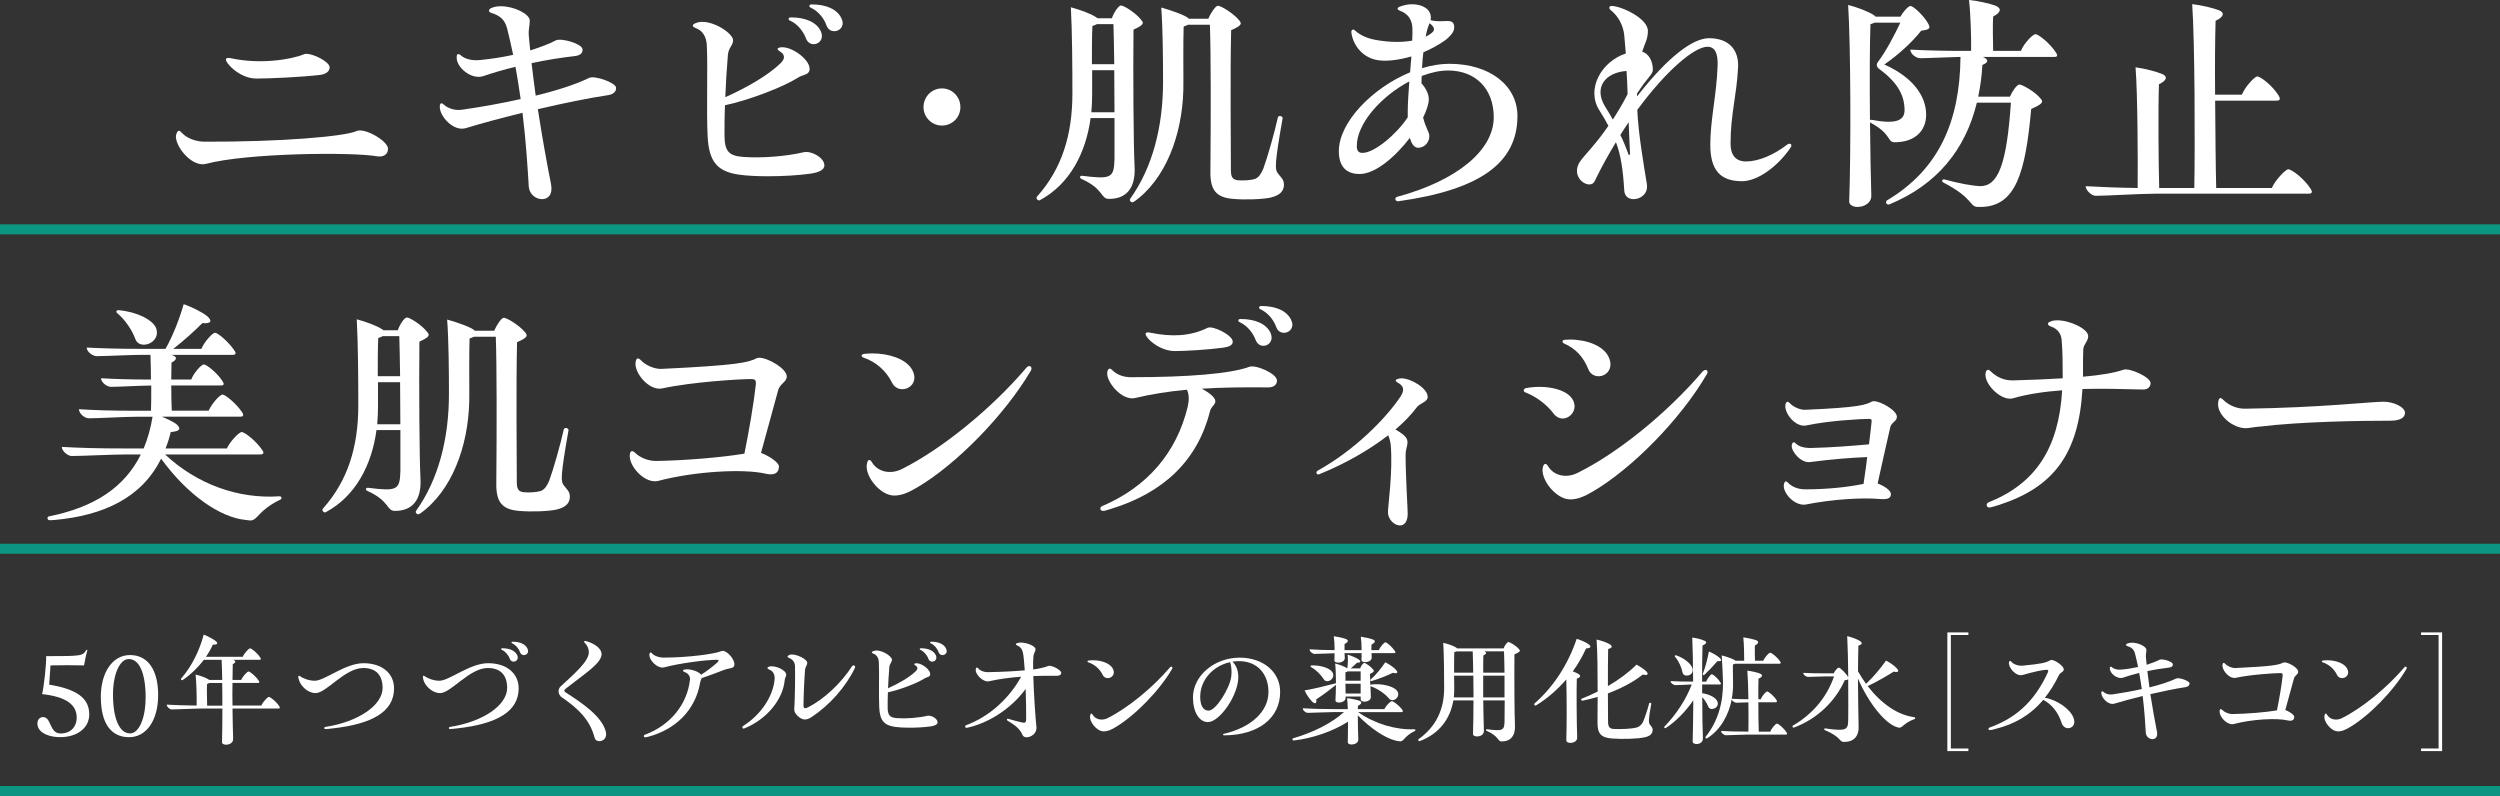 <?xml version="1.0" encoding="UTF-8"?>
<svg id="_レイヤー_2" data-name="レイヤー 2" xmlns="http://www.w3.org/2000/svg" viewBox="0 0 500 159.2">
  <rect x="0" y="0" width="500" height="159.2" fill="#333333" stroke="none"/>
  <defs>
    <style>
      .cls-1 {
        fill: none;
        stroke: #0a9680;
        stroke-miterlimit: 10;
        stroke-width: 2px;
      }

      .cls-2 {
        fill: #fff;
        stroke-width: 0px;
      }
    </style>
  </defs>
  <g id="_デザイン" data-name="デザイン">
    <g>
      <g>
        <path class="cls-2" d="M41.22,32.76c-.21.05-.47.1-.68.1-2.6,0-5.36-3.54-5.36-5.56,0-.21.05-.36.1-.52.31-.83.62-.78,1.14-.16.88.94,2.6,1.72,4.52,1.72,15.24.05,28.03-1.04,30.37-2.13,1.61-.73,6.29,1.98,6.29,3.54,0,1.14-.94,1.72-2.18,1.51-4.94-.88-26-.68-34.22,1.51ZM51.1,15.7c-1.87,0-4.16-1.25-5.51-2.96-.73-.99-.47-1.3.62-1.09,5.72,1.25,11.96.31,14.67-.83.1-.05.26-.05.42-.05,1.46,0,4.63,1.61,4.63,2.7,0,.83-.78,1.35-1.87,1.51-4.21.47-10.14.73-12.95.73Z"/>
        <path class="cls-2" d="M123.22,17.68c0,.68-.62,1.2-1.61,1.35-3.85.57-8.94,1.61-14.04,2.81.88,5.72,1.87,11.13,2.65,15.08.36,2.03-.62,2.91-1.82,2.91s-2.55-.94-2.65-2.55c-.21-3.48-.52-8.79-1.25-14.72-4.16,1.04-8.16,2.08-11.34,3.07-2.5.73-5.2-2.39-5.2-4.21v-.21c.05-.62.36-.73.83-.26.88.78,2.29,1.2,3.64.99,4-.57,8.01-1.3,11.7-2.13-.31-2.08-.62-4.26-1.04-6.45-2.39.57-4.63,1.25-6.45,1.87-2.34.78-5.46-1.77-5.3-3.85,0-.62.31-.73.83-.31.83.78,2.34,1.09,3.8.94,2.24-.21,4.52-.57,6.66-1.04-.36-1.77-.78-3.54-1.2-5.25-.47-1.82-1.46-2.6-3.12-3.12-.68-.21-.68-.68-.05-.99.57-.26,1.2-.36,1.92-.36,2.65,0,5.77,1.56,5.77,2.86,0,.99-.26,1.77-.21,2.76.1,1.04.16,2.13.31,3.22,2.08-.68,3.9-1.35,5.04-1.98,1.04-.62,5.3.62,5.41,1.72.1.83-.52,1.3-1.66,1.4-2.7.31-5.67.78-8.53,1.4.26,2.13.52,4.32.83,6.5,4.47-1.09,8.22-2.34,10.66-3.54,1.14-.57,5.3.94,5.41,1.92v.16Z"/>
        <path class="cls-2" d="M164.88,33.07c0,.88-1.04,1.4-2.76,1.66-2.6.36-5.72.52-8.53.52-2.18,0-4.21-.1-5.72-.31-4.42-.62-6.08-2.6-6.34-7.64-.26-4.89.05-13.94-.16-18.1-.05-1.87-.88-3.12-2.24-3.59-.36-.16-.57-.31-.57-.47,0-.21.21-.36.57-.52,2.65-1.14,7.49,1.92,7.49,3.43,0,1.04-.88,1.4-1.04,2.91-.26,3.07-.42,5.88-.52,8.48,4.42-1.98,8.53-4.37,11.02-6.76,1.04-.99.94-1.82-.26-2.5-.42-.31-.42-.52.1-.68,2.34-.52,6.66,2.81,5.93,4.73-.31.78-1.3.68-2.34,1.35-2.86,1.82-9.72,4.47-14.51,5.46-.1,2.08-.1,4.06-.1,5.93,0,3.28.83,4.21,3.8,4.42,3.48.26,8.53-.1,12.01-.94,1.56-.36,4.16,1.09,4.16,2.6ZM158.18,3.48c2.96,0,5.15.99,5.98,2.76,1.09,2.44-2.13,3.64-2.96,1.46-.57-1.56-1.82-2.96-3.12-3.54-.52-.21-.47-.68.1-.68ZM168.53,4.63c0,1.72-2.55,2.34-3.22.47-.57-1.61-1.82-2.96-3.12-3.54-.47-.21-.42-.68.16-.68,2.91,0,5.1.99,5.93,2.76.16.36.26.68.26.99Z"/>
        <path class="cls-2" d="M184.7,21.42c0-2.08,1.66-3.74,3.69-3.74s3.69,1.66,3.69,3.74-1.66,3.69-3.69,3.69-3.69-1.66-3.69-3.69Z"/>
        <path class="cls-2" d="M221.8,39.78c-1.72,0-.99-1.98-5.51-4-.47-.21-.31-.68.16-.62,5.82.73,6.34.42,6.45-3.33v-8.22h-4.78c-.94,6.97-4.16,13.21-10.14,16.43-.31.16-.68-.16-.68-.47,0-.1.05-.21.16-.31,4.94-5.56,7.02-12.32,7.02-20.59,0-5.25-.05-12.58-.31-17.21,1.77.47,3.95,1.25,5.04,1.98l.31.21h2.86c.36-1.09,1.3-2.55,1.82-2.55.57,0,3.02,1.51,4.06,2.91.52.62.57.94-1.56,1.92-.1,8.48,0,23.4.21,27.3.26,4.37-1.61,6.55-5.1,6.55ZM222.9,22.46c0-2.7-.05-5.67-.05-8.42h-4.42v4.73c0,1.25-.05,2.5-.16,3.69h4.63ZM219.36,4.84c-.21.1-.52.26-.88.36-.1,1.98-.1,4.89-.1,7.64h4.47c-.05-3.28-.1-6.19-.16-8.01h-3.33ZM256.8,36.82c0,1.46-.83,2.24-2.7,2.7-1.66.36-5.2.47-7.44.26-3.43-.26-4.63-1.77-4.58-5.46.1-11.13.1-23.87-.1-29.38h-4.37c-.21.1-.52.26-.88.36-.1,2.91-.05,8.58-.05,11.13.1,8.84-2.7,17.94-8.74,23.04-.83.68-1.25.99-1.46.99-.31,0-.68-.36-.42-.73,4.42-6.19,6.55-14.35,6.55-23.35,0-4.47-.05-10.82-.36-14.87,1.77.47,5.2,1.66,5.51,2.24h3.9c.47-1.14,1.46-2.6,1.92-2.6.62,0,3.17,1.56,4.26,2.91.52.68.62.99-1.61,1.98-.21,8.53-.05,23.61-.05,28.03,0,1.35.36,1.87,1.4,1.98,1.2.1,2.55,0,3.43-.26.73-.31,1.25-1.04,1.66-2.08.88-2.39,2.24-7.23,2.91-10.24.1-.47,1.04-.26.94.21-1.66,9.36-1.51,10.19-.99,10.92.52.78,1.25,1.2,1.25,2.24Z"/>
        <path class="cls-2" d="M303.49,23.19c0,9.41-7.49,14.77-23.82,17.06h-.1c-.57,0-.68-.73-.16-.88,11.96-3.22,19.34-9.31,19.34-15.91,0-5.67-3.59-9.36-9.15-9.36-1.66,0-3.48.42-5.25,1.09-.05.47-.05.94-.05,1.46.78.88,1.46,2.08,1.46,3.17,0,.94-.42,2.24-1.14,3.69.26,1.04.62,1.92.99,2.76.78,1.46-.36,3.28-1.98,3.28-.78,0-1.3-.73-1.66-1.98-2.86,3.74-6.86,7.23-10.04,7.23-2.7,0-4.16-1.51-4.16-4.58,0-5.77,6.71-12.64,14.25-15.76.1-1.04.16-2.13.26-3.17-2.55.73-5.04,1.04-6.81.73-3.02-.52-4.89-3.02-5.2-5.56-.05-.52.42-.73.73-.36,1.2,1.09,2.81,1.72,4.73,1.98,2.24.36,4.63.42,6.71.05.05-.83.05-1.61.05-2.39-.05-1.87-.94-3.02-2.5-3.59-.62-.21-.62-.62,0-.83.83-.31,1.66-.47,2.44-.47,2.08,0,3.74.99,3.74,2.65,0,.16,0,.36-.05.52,2.44.73,4.73-.73,4.73,1.46,0,.83-.68,1.72-1.92,2.65-1.25.88-2.7,1.66-4.26,2.34-.1.88-.21,1.92-.26,3.17,1.82-.57,3.69-.88,5.46-.88,8.06,0,13.62,4.32,13.62,10.45ZM281.55,23.45v-1.14c0-1.77.16-3.85.31-6.03-5.62,2.96-10.5,8.42-10.5,12.9,0,.94.31,1.4,1.14,1.4,2.39,0,6.81-3.74,9.05-7.12ZM285.13,7.33c.36-.16.73-.36,1.04-.62.83-.57.94-1.14-.26-2.08-.21.52-.52,1.25-.78,2.7Z"/>
        <path class="cls-2" d="M358.28,29.12c0,.1-.05.21-.1.31-2.65,3.95-6.71,6.81-9.78,6.81-4.37,0-6.34-2.24-6.34-7.28s1.25-9.88,1.46-15.76c.1-2.44-.47-3.85-2.03-3.85-2.55,0-8.16,4.63-14.04,12.64.26,5.1,1.3,10.97,1.92,14.82.31,1.92-1.25,3.02-2.65,3.02-.94,0-1.82-.52-1.87-1.77-.26-4.21-.68-7.02-1.66-9.62-1.46,2.39-2.91,4.99-4.26,7.8-.73,1.51-3.54.21-3.54-2.08,0-.62.21-1.35.78-2.08.88-1.2,3.02-3.28,5.51-6.92-.52-.99-1.09-1.98-1.82-3.12-2.7-4.26.47-9.78,5.3-11.34l-.31-3.69c-.21-1.87-1.09-3.69-2.76-5.04-.42-.36-.21-.78.21-.78,1.87,0,7.28,2.44,7.28,4.99,0,1.66-.57,2.34-1.14,4.16,1.2.31,2.13,1.77,2.13,3.59,0,.73-.68,1.35-1.77,2.76-.42.57-.88,1.25-1.4,2.03v.57c6.29-8.06,11.23-11.65,14.4-11.65,3.85,0,5.98,2.18,5.82,5.82-.31,5.88-1.51,9.36-1.51,15.29,0,2.24,1.04,3.54,3.07,3.54,2.55,0,5.56-1.3,8.27-3.38.42-.31.83-.16.83.21ZM322.56,23.92c.94-1.46,1.98-3.17,2.96-5.1-.05-1.56-.1-3.12-.21-4.63-4.26.31-6.6,3.28-4.32,7.07.42.68.99,1.56,1.56,2.65ZM325.73,24.44c-.57.83-1.09,1.66-1.66,2.55.57,1.14,1.09,2.39,1.56,3.69.1.52.42.42.36-.16-.1-1.82-.16-3.9-.26-6.08Z"/>
        <path class="cls-2" d="M374,24.44c.05,5.77.16,11.28.26,14.56.1,1.61-1.46,2.39-2.76,2.39-.88,0-1.72-.42-1.66-1.14.36-9.62.31-31.05-.21-39.26,1.82.47,4.06,1.3,5.2,2.08l.31.26h4.94c.57-.99,1.56-2.13,2.03-2.13.62,0,2.86,2.18,3.59,3.64.36.73.36,1.09-1.46,1.3-1.72,2.18-4.42,4.73-7.38,6.76,5.41,2.39,8.37,6.08,8.37,10.04,0,3.22-2.24,5.51-6.29,5.51-1.56,0-.52-1.56-4.73-3.85-.1-.05-.16-.1-.21-.16ZM374,24.02c.05-.05.21-.1.36-.05,4.89.94,6.55.1,6.55-1.92,0-2.91-1.3-5.51-5.15-8.32-.47-.42-.52-.88-.16-1.35,1.72-2.29,3.33-5.46,4.47-7.85h-5.15c-.21.1-.47.21-.83.31-.16,4.16-.16,11.86-.1,19.19ZM411.44,11.08c0,.21-.21.31-.62.31h-14.25c1.14.47,1.25,1.04-.1,1.61-.1,2.24-.42,4.32-.83,6.34h6.34c.47-1.09,1.4-2.44,1.92-2.44s3.17,1.46,4.21,2.81c.57.62.62.99-1.87,2.08-1.14,12.64-3.02,19.6-10.19,19.6h-.47c-1.77-.05-.78-1.72-6.92-4.89-.42-.26-.21-.68.21-.62,2.96.83,5.82,1.3,7.07,1.35,3.69.1,5.41-4.37,6.24-16.69h-6.81c-2.29,9.41-7.96,16.38-17.47,20.33-.52.21-.94-.42-.52-.78,10.35-6.14,14.61-15.76,14.72-28.71-2.44.05-6.5.26-8.06.26-.83,0-1.98-.88-1.98-1.72,2.86.16,6.55.26,10.5.26h1.66c.05-2.5-.1-7.54-.42-10.19,1.66.16,4.21.73,5.3,1.14,1.3.57,1.09,1.35-.47,2.18-.1,1.4-.05,4.73,0,6.86h5.56c.57-1.46,2.34-3.33,2.91-3.33.62,0,2.91,1.87,4,3.54.21.26.31.47.31.68Z"/>
        <path class="cls-2" d="M462.37,38.38c0,.21-.21.36-.62.36h-30.73c-3.07,0-9.57.42-11.91.42-.78,0-1.98-1.09-1.98-1.92,3.02.16,6.5.31,10.4.36.05-5.72,0-18.82-.42-24.13,1.72.21,4.11.83,5.25,1.3,1.2.47,1.09,1.3-.57,2.08-.16,4.32-.1,15.44.05,20.75h7.02c.16-9.05.1-29.28-.42-36.77,1.82.21,4.11.73,5.41,1.25,1.04.42,1.04,1.25-.73,2.08-.1,3.28-.16,8.84-.1,14.77h5.36c.62-1.56,2.55-3.64,3.07-3.64.68,0,3.07,1.87,4.26,3.8.42.68.31,1.04-.36,1.04h-12.32c.05,6.5.1,13.26.21,17.47h11.13c.68-1.61,2.76-3.74,3.28-3.74.73,0,3.22,1.92,4.47,3.9.16.26.26.47.26.62Z"/>
        <path class="cls-2" d="M56.29,99.63c0,.1-.1.26-.26.31-4.42,2.13-4.47,4.16-5.98,4.16l-.83-.1c-5.2-.47-11.75-5.04-17-12.27-3.85,7.8-11.49,11.39-21.37,12.27-.57.05-.68.05-.88.05-.31,0-.47-.21-.47-.42,0-.16.1-.31.31-.36,9.05-1.82,15.08-5.77,18.36-12.38h-2.86c-2.76,0-8.84.31-10.97.31-.78,0-1.98-.99-1.98-1.82,3.48.21,7.7.31,12.43.31h3.95c.78-1.92,1.4-4,1.77-6.34h-3.17c-2.39,0-7.7.31-9.57.31-.83,0-1.98-.94-1.98-1.82,3.07.21,6.92.31,11.13.31h3.28c.05-1.25.05-3.12.05-5.04-2.08,0-6.45.26-8.06.26-.78,0-1.98-.88-1.98-1.72,2.6.16,6.08.26,9.72.26h.26c0-1.82-.05-3.59-.1-4.94h-1.72c-2.29,0-7.23.26-9.05.26-.78,0-1.98-.88-1.98-1.72,2.96.16,6.66.26,10.61.26h5.15c1.46-2.55,2.81-6.03,3.64-8.94,1.61.57,3.64,1.56,4.68,2.39,1.14.99.78,1.56-.94,1.4-1.46,1.46-3.74,3.54-5.82,5.15h5.62c.57-1.4,2.24-3.22,2.7-3.22.62,0,2.81,1.92,3.85,3.48.47.62.36.94-.31.94h-12.27c1.3.36,1.2.94.05,1.56,0,.83-.05,2.08-.05,3.38h4c.47-1.3,2.03-3.02,2.5-3.02.62,0,2.81,1.82,3.74,3.33.42.62.31.88-.36.88h-9.88c0,1.82.05,3.69.1,5.04h7.38c.62-1.4,2.24-3.22,2.76-3.22.62,0,2.81,1.87,3.9,3.48.42.62.31.94-.36.94h-15.65c1.14.47,2.29,1.04,2.86,1.46,1.09.94.78,1.46-1.09,1.61-.26,1.14-.62,2.24-1.04,3.28h12.27c.62-1.4,2.44-3.28,2.96-3.28.62,0,2.96,1.87,4.06,3.54.47.62.36.94-.36.94h-19.03c6.4,5.98,14.66,8.94,22.88,8.37.26,0,.42.16.42.36ZM23.74,62.04c3.64.31,6.81,1.92,7.49,3.59,1.04,2.96-3.33,4.52-4.16,2.18-.62-1.72-1.98-3.8-3.59-5.15-.36-.26-.21-.68.26-.62Z"/>
        <path class="cls-2" d="M78.98,102.18c-1.72,0-.99-1.98-5.51-4-.47-.21-.31-.68.16-.62,5.82.73,6.34.42,6.45-3.33v-8.22h-4.78c-.94,6.97-4.16,13.21-10.14,16.43-.31.16-.68-.16-.68-.47,0-.1.05-.21.16-.31,4.94-5.56,7.02-12.32,7.02-20.59,0-5.25-.05-12.58-.31-17.21,1.77.47,3.95,1.25,5.04,1.98l.31.21h2.86c.36-1.09,1.3-2.55,1.82-2.55.57,0,3.02,1.51,4.06,2.91.52.62.57.94-1.56,1.92-.1,8.48,0,23.4.21,27.3.26,4.37-1.61,6.55-5.1,6.55ZM80.07,84.86c0-2.7-.05-5.67-.05-8.42h-4.42v4.73c0,1.25-.05,2.5-.16,3.69h4.63ZM76.53,67.24c-.21.1-.52.26-.88.36-.1,1.98-.1,4.89-.1,7.64h4.47c-.05-3.28-.1-6.19-.16-8.01h-3.33ZM113.98,99.22c0,1.46-.83,2.24-2.7,2.7-1.66.36-5.2.47-7.44.26-3.43-.26-4.63-1.77-4.58-5.46.1-11.13.1-23.87-.1-29.38h-4.37c-.21.1-.52.26-.88.36-.1,2.91-.05,8.58-.05,11.13.1,8.84-2.7,17.94-8.74,23.04-.83.68-1.25.99-1.46.99-.31,0-.68-.36-.42-.73,4.42-6.19,6.55-14.35,6.55-23.35,0-4.47-.05-10.82-.36-14.87,1.77.47,5.2,1.66,5.51,2.24h3.9c.47-1.14,1.46-2.6,1.92-2.6.62,0,3.17,1.56,4.26,2.91.52.68.62.99-1.61,1.98-.21,8.53-.05,23.61-.05,28.03,0,1.35.36,1.87,1.4,1.98,1.2.1,2.55,0,3.43-.26.73-.31,1.25-1.04,1.66-2.08.88-2.39,2.24-7.23,2.91-10.24.1-.47,1.04-.26.94.21-1.66,9.36-1.51,10.19-.99,10.92.52.78,1.25,1.2,1.25,2.24Z"/>
        <path class="cls-2" d="M151.84,71.55c1.77,0,5.51,2.18,5.51,3.74,0,1.14-1.35,1.4-1.72,2.76l-3.43,12.53c1.56.57,3.59,1.92,3.59,2.7,0,1.3-.88,1.87-2.65,1.46-4.47-1.04-14.35-.47-21.58,1.46-.21.05-.42.05-.62.05-2.34,0-4.99-2.96-4.99-5.04,0-.83.31-1.35,1.04-.68.94.94,2.6,1.72,4.42,1.66,5.62-.1,12.74-.68,17.47-1.46.88-4.26,1.92-10.35,2.29-13.88.05-.88-.16-1.04-1.04-1.04-2.08,0-11.75.57-17.68,1.87-2.7.57-5.82-3.33-5.3-5.41.16-.73.52-.73.99-.26.94,1.04,2.76,1.82,4.11,1.77,15.44-.73,17.42-1.3,19.08-2.13.16-.05.31-.1.52-.1Z"/>
        <path class="cls-2" d="M178.41,76.54c-1.2-2.44-3.28-4.21-5.77-5.04-.21-.1-.31-.21-.31-.36s.16-.31.47-.36c.52-.05,1.09-.1,1.66-.1,3.33,0,6.6,1.09,7.85,3.07,2.18,3.54-2.5,5.56-3.9,2.81ZM173.42,92.61c.16-.78.57-.78.94-.21,1.09,1.92,3.64,2.6,6.03,1.4,7.9-3.95,17.89-12.01,24.91-20.28.47-.52.99-.31.99.16,0,.1,0,.26-.1.42-5.36,9.1-15.13,18.93-22.78,23.4-1.82,1.09-3.17,1.61-4.58,1.61-2.86,0-6.08-4.11-5.41-6.5Z"/>
        <path class="cls-2" d="M255.4,76.08c0,.94-.73,1.4-1.77,1.4-4.89-.05-9.26,0-13.26.26,1.46.78,2.7,1.77,2.7,2.5,0,.78-.88,1.04-1.09,2.08-2.5,9.83-9.31,16.28-19.92,19.5-.94.31-1.2.36-1.46.36-.31,0-.52-.21-.52-.42v-.1c0-.16.1-.31.31-.42,9.05-3.85,14.92-10.66,17.16-19.92.31-1.4.26-2.44-.16-3.38-3.74.36-7.12.88-10.35,1.66-2.65.68-6.03-3.43-5.56-5.3.21-.68.52-.73.99-.26.94.94,2.34,1.46,4,1.4,11.02,0,19.66-.68,23.4-2.08,1.35-.47,5.51,1.4,5.51,2.7ZM229.55,67.6c-.78-.94-.47-1.3.62-1.04,4.06.83,7.85.73,11.34-.99,1.04-.52,5.04,1.46,5.04,2.76,0,.73-.78,1.04-1.87,1.2-3.17.42-7.49.68-9.78.68-1.87,0-4.06-1.09-5.36-2.6ZM248.12,63.8c2.96,0,5.15.99,5.98,2.76,1.09,2.44-2.13,3.64-2.96,1.46-.57-1.56-1.82-2.96-3.12-3.54-.52-.21-.47-.68.1-.68ZM258.47,64.95c0,1.72-2.55,2.34-3.22.47-.57-1.61-1.82-2.96-3.12-3.54-.47-.21-.42-.68.16-.68,2.91,0,5.1.99,5.93,2.76.16.36.26.68.26.99Z"/>
        <path class="cls-2" d="M280.23,75.66c2.03,0,5.3,2.03,5.3,3.69,0,.16,0,.26-.05.36-.31.78-1.61.99-2.18,1.82-1.09,1.46-2.5,2.91-4.21,4.37.94.52,2.18,1.35,2.34,2.08.26.94-.31,1.61-.31,3.02,0,4.32.42,10.61.42,11.7,0,1.72-.73,2.39-1.56,2.39-1.09,0-2.39-1.2-2.39-2.65,0-1.14.99-8.06.57-13.31-.05-.73-.26-1.46-.52-2.08-3.8,2.96-8.68,5.72-13.68,7.75-.42.21-.68,0-.68-.26,0-.16.1-.36.36-.47,7.12-3.95,13.47-10.24,16.54-14.87.78-1.25.52-2.08-.68-2.7-.52-.31-.47-.57.1-.73.21-.05.42-.1.62-.1Z"/>
        <path class="cls-2" d="M310.73,82.73c-1.4-1.87-3.54-3.43-5.67-4.26-.21-.05-.31-.21-.31-.42,0-.16.16-.36.42-.42,3.59-.68,7.44.05,8.94,1.72,2.5,2.76-1.4,6.03-3.38,3.38ZM308.59,93.39c.21-.78.62-.78.99-.21,1.09,1.92,3.64,2.6,6.03,1.35,7.9-3.9,17.89-11.96,24.91-20.23.47-.47.99-.36.99.1,0,.16-.05.31-.16.47-5.3,9.1-15.08,18.93-22.73,23.4-1.82,1.09-3.17,1.61-4.58,1.61-2.86,0-6.08-4.11-5.46-6.5ZM317.64,73.79c-.94-2.39-2.55-4.11-4.84-5.1-.47-.21-.36-.73.16-.73.31,0,.62-.05.99-.05,3.54,0,6.66,1.3,7.7,3.33,1.92,3.74-2.91,5.46-4,2.55Z"/>
        <path class="cls-2" d="M374.8,80.24c1.3,0,4.58,1.82,4.58,3.12,0,.88-.99,1.04-1.3,1.98-.57,2.34-1.66,7.44-2.55,11.34,1.2.47,2.65,1.35,2.65,2.13,0,.94-.78,1.09-2.24.99-3.64-.31-9.41.05-14.72,1.09-.16.05-.31.05-.47.05-1.92,0-4-2.13-4-3.8l.05-.36c.16-.62.42-.62.83-.21.68.73,1.92,1.3,3.38,1.3,4.68,0,8.63-.47,11.7-1.09.21-1.56.52-3.43.73-5.36-2.91.1-7.12.42-11.39.99-1.87.31-3.95-2.29-3.69-3.43.16-.62.42-.68.88-.21.57.52,1.51.83,2.91.83,4.37-.1,8.74-.47,11.65-.73.21-1.77.42-3.38.52-4.52.05-.47-.1-.57-.57-.57-1.56,0-8.06.36-12.43,1.3-2.24.52-4.63-2.6-4.21-4.26.16-.57.47-.57.83-.21.68.78,2.13,1.4,3.12,1.35,10.92-.47,12.06-.99,13.36-1.66.1-.05.21-.05.36-.05Z"/>
        <path class="cls-2" d="M430.11,76.65c0,.78-.62,1.3-1.66,1.25-4.06-.1-8.06-.21-11.96-.1-.73,12.9-5.72,19.6-16.54,23.14-.47.16-1.82.57-2.08.57-.57,0-.78-.78-.16-1.04,9.26-3.69,14.04-10.66,14.72-22.41-3.48.26-6.86.73-9.88,1.61-2.13.57-5.46-2.5-5.46-4.73,0-.73.36-1.35.99-.73,1.14,1.14,2.65,1.92,4.58,1.87,3.8-.1,7.07-.26,9.88-.42v-.21c0-2.13,0-5.15-.21-7.44-.1-1.35-.88-2.29-2.13-2.7-.83-.31-.83-.78,0-1.04.36-.16.78-.21,1.25-.21,2.55,0,6.19,1.72,6.19,3.17,0,1.04-.88,1.51-.99,2.65-.05,1.04-.05,2.65-.05,5.3v.16c3.64-.31,6.29-.78,8.11-1.4,1.14-.42,5.41,1.46,5.41,2.7Z"/>
        <path class="cls-2" d="M451.77,85.33c-.73.05-2.08.31-2.6.31-2.6,0-5.56-2.5-5.56-4.78,0-.78.21-1.25.52-1.25.1,0,.31.16.52.36,1.09,1.09,2.76,1.82,4.47,1.77,14.98-.21,25.22-1.4,27.56-1.4,2.08,0,4.32,1.09,4.32,2.24,0,.99-1.09,1.56-2.91,1.56-5.88,0-17.84.16-26.31,1.2Z"/>
      </g>
      <line class="cls-1" y1="109.75" x2="500" y2="109.75"/>
      <line class="cls-1" y1="45.87" x2="500" y2="45.87"/>
      <g>
        <path class="cls-2" d="M9.84,136.93c5.54.91,8.01,2.7,8.01,5.95,0,2.73-2.42,4.55-5.82,4.55-1.77,0-3.43-.55-4.11-1.46-.31-.39-.44-.83-.44-1.25,0-.7.39-1.3,1.12-1.3,1.74,0,1.22,3.28,3.54,3.28,1.87,0,3.2-1.22,3.2-3.2,0-2.65-2.26-4.16-6.92-4.68.34-1.25.88-6.11.81-7.59,7.2,0,7.28-.05,8.03-1.22.03-.05.05-.05.1-.05.08,0,.13.08.1.18-.26.86-.49,2-.65,2.94-2.16-.05-4.84-.05-6.71,0l-.26,3.85Z"/>
        <path class="cls-2" d="M20.16,139.43c0-4.99,2.37-8.42,5.85-8.42s5.62,2.86,5.62,7.98-2.37,8.45-5.82,8.45c-3.64,0-5.64-2.83-5.64-8.01ZM29.13,139.56c0-4.91-1.25-7.75-3.38-7.75-1.79,0-3.15,3.02-3.15,7.07,0,4.91,1.3,7.8,3.43,7.8,1.77,0,3.09-3.07,3.09-7.12Z"/>
        <path class="cls-2" d="M55.96,141.53c0,.13-.1.18-.31.18h-9.15c.03,2.42.08,4.68.13,6.03.05.81-.75,1.2-1.4,1.2-.47,0-.86-.18-.83-.55.05-1.64.08-4.11.08-6.68h-4.19c-1.53,0-4.78.18-5.95.18-.39,0-.99-.52-.99-.96,1.69.1,3.72.16,5.98.18.03-1.51-.03-4.63-.21-6.19.83.18,2.03.6,2.55.94.08.05.13.08.18.13h2.6c-.03-1.59-.08-3.02-.13-4.03h-3.54c-1.17,1.53-2.63,2.96-4.26,4.06-.21.08-.42-.13-.29-.31,2.11-2.44,3.64-5.51,4.52-8.79.78.31,1.92.91,2.37,1.27.55.47.42.78-.55.73-.36.83-.83,1.64-1.38,2.44h7.36c.31-.73,1.2-1.69,1.46-1.69.31,0,1.46.94,2.03,1.82.23.31.18.47-.16.47h-5.28c.65.21.62.52-.05.88-.03.83-.05,1.92-.05,3.15h1.74c.31-.73,1.2-1.69,1.46-1.69.31,0,1.46.94,2.03,1.82.23.31.18.47-.16.47h-5.07c-.03,1.43-.03,2.99,0,4.52h5.77c.31-.73,1.22-1.72,1.51-1.72.31,0,1.48.94,2.05,1.82.08.13.13.23.13.31ZM44.47,141.12c0-1.53,0-3.09-.03-4.52h-2.6c-.1.08-.26.13-.44.21-.05.83,0,2.99.03,4.32h3.04Z"/>
        <path class="cls-2" d="M65.11,145.38c6.55-1.01,11.41-4.32,11.41-7.8,0-2.6-1.38-3.98-3.87-3.98-3.67,0-7.36,5.02-9.54,5.02-1.3,0-2.65-1.04-3.2-2.31-.13-.29-.23-.6-.26-.91,0-.26.16-.31.36-.16.83.57,1.95.91,2.94.91,2,0,6.08-3.51,9.75-3.51s6.11,2,6.11,5.04c0,4.6-4.26,7.12-12.35,8.01-.65.08-1.12.13-1.35.13-.34,0-.36-.39,0-.44Z"/>
        <path class="cls-2" d="M90.02,145.38c6.55-1.01,11.41-4.32,11.41-7.8,0-2.6-1.38-3.98-3.87-3.98-3.67,0-7.36,5.02-9.54,5.02-1.33,0-2.68-1.07-3.22-2.31-.13-.34-.23-.7-.23-.91,0-.26.16-.31.36-.16.83.57,1.95.91,2.94.91,2,0,6.08-3.51,9.75-3.51s6.11,2,6.11,5.04c0,4.58-4.26,7.12-12.4,8.01-.47.05-1.12.13-1.3.13-.34,0-.36-.39,0-.44ZM101.96,131.76c-.29-.78-.91-1.48-1.56-1.77-.26-.1-.23-.34.05-.34,1.48,0,2.57.49,2.99,1.38.55,1.22-1.07,1.82-1.48.73ZM105.62,130.22c0,.86-1.27,1.17-1.61.23-.29-.81-.91-1.48-1.56-1.77-.23-.1-.21-.34.08-.34,1.46,0,2.55.49,2.96,1.38.08.18.13.34.13.49Z"/>
        <path class="cls-2" d="M112.33,139.45c-.39-.29-.62-.73-.62-1.2,0-.34.13-.68.39-.94,2.78-2.57,5.67-5.04,5.67-6.86,0-.73-.31-1.4-.83-1.9-.21-.16-.13-.36.08-.36.05,0,.34.08.52.13,1.69.55,2.78,1.53,2.78,2.52,0,.49-.26,1.04-.78,1.66-1.3,1.51-4,3.33-6.45,5.28-.31.26-.31.47.03.7,3.51,2.24,7.23,4.84,8.03,7.8.05.21.08.42.08.57,0,.91-.7,1.38-1.35,1.38-.49,0-.83-.21-.96-.68-.94-3.64-3.28-5.82-6.58-8.11Z"/>
        <path class="cls-2" d="M144.54,130.17c.88,0,2.34,1.59,2.34,2.68,0,.96-.91.68-2.08,1.14-1.12.44-3.09,1.17-4.47,1.64-.08.29-.26.55-.31.94-.96,5.51-4.94,9.31-10.3,10.76-.26.08-.55.13-.65.13-.18,0-.31-.1-.31-.23s.08-.23.23-.29c5.04-1.85,8.45-6.06,9-10.95.08-.65-.23-1.3-1.14-1.61-.36-.16-.34-.39.05-.47,1.04-.21,2.81.34,3.33,1.04,1.07-.7,2.21-1.53,3.22-2.44.44-.42.31-.55-.16-.55-2.13,0-7.46.7-10.45,1.51-1.3.34-3.17-1.48-2.94-2.7.08-.34.26-.34.47-.13.39.47,1.33.88,2.34.88,4.73,0,10.17-.7,11.57-1.3.08-.03.16-.05.26-.05Z"/>
        <path class="cls-2" d="M148.73,145.72c-.13,0-.26-.1-.26-.23s.05-.23.18-.31c3.61-2.29,5.95-5.93,6.27-9.26.08-1.01-.26-1.69-1.12-2.03-.42-.16-.39-.42-.03-.55,1.12-.39,3.48.65,3.48,1.61,0,.36-.29.68-.31,1.09-.34,3.82-3.56,7.8-8.01,9.62-.05.03-.16.05-.21.05ZM158.84,142c.16-2.05.21-7.1.16-8.79-.03-.81-.55-1.4-1.17-1.61-.42-.16-.42-.39,0-.6.16-.08.34-.1.55-.1,1.2,0,3.07.99,3.07,1.66,0,.49-.39.81-.44,1.35-.16,1.95-.31,5.67-.31,7.2,0,.55.26.68.81.39,3.28-1.59,6.81-4.97,8.92-8.29.21-.26.6-.1.6.16,0,.05-.03.16-.05.21-1.77,3.74-5.04,7.44-8.66,9.83-.55.36-.99.49-1.4.49-.81,0-2.11-1.17-2.05-1.9Z"/>
        <path class="cls-2" d="M187.52,144.45c0,.44-.52.7-1.38.83-1.3.18-2.86.26-4.26.26-1.09,0-2.11-.05-2.86-.16-2.21-.31-3.04-1.3-3.17-3.82-.13-2.44.03-6.97-.08-9.05-.03-.94-.44-1.56-1.12-1.79-.18-.08-.29-.16-.29-.23,0-.1.1-.18.29-.26,1.33-.57,3.74.96,3.74,1.72,0,.52-.44.7-.52,1.46-.13,1.53-.21,2.94-.26,4.24,2.21-.99,4.26-2.18,5.51-3.38.52-.49.47-.91-.13-1.25-.21-.16-.21-.26.05-.34,1.17-.26,3.33,1.4,2.96,2.37-.16.39-.65.34-1.17.68-1.43.91-4.86,2.24-7.25,2.73-.05,1.04-.05,2.03-.05,2.96,0,1.64.42,2.11,1.9,2.21,1.74.13,4.26-.05,6.01-.47.78-.18,2.08.55,2.08,1.3ZM184.17,129.65c1.48,0,2.57.49,2.99,1.38.55,1.22-1.07,1.82-1.48.73-.29-.78-.91-1.48-1.56-1.77-.26-.1-.23-.34.05-.34ZM189.34,130.22c0,.86-1.27,1.17-1.61.23-.29-.81-.91-1.48-1.56-1.77-.23-.1-.21-.34.08-.34,1.46,0,2.55.49,2.96,1.38.08.18.13.34.13.49Z"/>
        <path class="cls-2" d="M212.25,134.54c0,.42-.36.62-.88.62-1.53-.03-3.12,0-4.71.05.1,3.61.42,8.22.62,10.17.16,1.27-1.07,2.08-1.95,2.08-.39,0-.7-.16-.83-.47-.47-1.14-1.4-1.92-2.99-2.86-.23-.13-.16-.47.16-.36.78.23,2.18.62,2.86.75.49.1.7-.05.7-.7.03-1.4-.03-3.72-.1-6.03-2.78,3.8-7.25,6.81-11.75,7.77-.21.05-.36-.1-.36-.26,0-.1.05-.21.21-.26,4.68-1.74,8.63-5.38,11-9.7-2.31.18-4.5.47-6.4.91-1.2.29-2.99-1.51-2.65-2.52.1-.29.23-.31.44-.08.42.49,1.17.81,2.05.78,2.81-.05,5.25-.18,7.28-.36-.1-1.61-.23-2.91-.36-3.51-.13-.68-.47-1.17-1.17-1.48-.34-.13-.34-.31-.03-.44.21-.08.47-.13.75-.13,1.25,0,2.96.7,2.96,1.33,0,.49-.36.78-.42,1.43-.05.62-.08,1.53-.05,2.63,1.27-.18,2.29-.42,3.02-.7.65-.26,2.6.83,2.6,1.35Z"/>
        <path class="cls-2" d="M220.54,134.98c-.6-1.22-1.64-2.11-2.89-2.52-.1-.05-.16-.1-.16-.18s.08-.16.23-.18c.26-.03.55-.05.83-.05,1.66,0,3.3.55,3.93,1.53,1.09,1.77-1.25,2.78-1.95,1.4ZM218.05,143.02c.08-.39.29-.39.47-.1.55.96,1.82,1.3,3.02.7,3.95-1.98,8.94-6.01,12.45-10.14.23-.26.49-.16.49.08,0,.05,0,.13-.05.21-2.68,4.55-7.57,9.46-11.39,11.7-.91.55-1.59.81-2.29.81-1.43,0-3.04-2.05-2.7-3.25Z"/>
        <path class="cls-2" d="M256.03,138.36c0,5.28-4.34,8.66-11.18,8.71-.31,0-.34-.23-.08-.31,5.46-1.25,8.89-4.47,8.92-8.29.03-3.77-2.31-6.24-5.85-6.24-.47,0-.91.03-1.35.1.68.65,1.17,1.66,1.17,3.09,0,3.64-3.74,9-6.08,9-1.72,0-2.99-2-2.99-4.91,0-4.39,4.32-7.98,9.33-7.98,4.71,0,8.11,2.86,8.11,6.84ZM246.02,132.43c-3.38.73-5.98,3.54-5.98,6.92,0,1.69.57,2.78,1.66,2.78,1.51,0,4.26-4.5,4.55-6.81.13-.91.05-2.08-.23-2.89Z"/>
        <path class="cls-2" d="M283.1,146.01c0,.08-.05.16-.13.18-2.18,1.07-2.16,2.08-2.91,2.08-.13,0-.78-.1-.99-.16-2.16-.55-4.99-2.47-7.51-5.04,0,1.69.05,3.74.1,4.84.03.65-.73.99-1.35.99-.42,0-.78-.16-.75-.49.03-.96.05-2.5.05-4.08-2.99,1.92-7.05,3.33-10.84,3.77-.18,0-.29-.13-.29-.23,0-.08.05-.18.13-.21,4.08-1.17,7.75-3.04,10.19-5.25h-1.79c-1.4,0-4.39.16-5.46.16-.42,0-.99-.47-.99-.91,1.74.1,3.82.16,6.19.16h2.81c-.03-.86-.08-1.61-.13-2.18.78.08,1.95.31,2.47.52.55.21.49.6-.31,1.01,0,.18-.03.42-.03.65h5.3c.34-.68,1.22-1.59,1.51-1.59.31,0,1.51.91,2.08,1.72.21.31.16.47-.18.47h-8.66c3.41,2.39,7.64,3.59,11.28,3.43.13,0,.21.1.21.18ZM262.45,140.34c-.47-.47-1.17-1.4-1.53-2.26,2.05-.34,4.37-.94,6.06-1.38.08-.03.16-.05.21-.05,0-1.51-.05-3.02-.16-3.95.7.16,2.16.7,2.42.99.13-.75.16-1.87.08-2.76.73.21,1.69.6,2.21.96.52.39.39.68-.34.65-.31.31-.81.78-1.25,1.14h1.87c.18-.49.6-1.09.83-1.09.26,0,1.3.7,1.77,1.3.23.31.29.44-.62.91.03.68.03,1.43.05,2.18.08-.05.18-.08.39-.1,1.9-.18,4.08.31,4.89,1.17,1.04,1.22-.7,2.63-1.53,1.66-.81-.96-2.11-1.9-3.61-2.44l-.1-.05.08,2.18c.03,1.07-2.03,1.22-2.03.47v-.57h-3.02v.26c.03,1.07-2.08,1.25-2.03.49.05-.78.08-1.9.1-3.07-1.12.91-2.78,2.16-3.95,2.89.16.81-.23,1.01-.78.47ZM261.93,129.86c1.4.1,3.12.16,4.99.16,0-.96-.05-2.03-.16-2.78.75.1,1.95.36,2.44.57.57.23.47.62-.29.99v1.22h3.41c0-.94-.05-1.95-.16-2.68.73.1,1.95.36,2.44.57.57.23.47.62-.29.99-.03.29-.03.68-.03,1.12h1.48c.29-.68,1.07-1.56,1.33-1.56.29,0,1.35.94,1.87,1.72.21.29.16.44-.18.44h-4.47c0,.34.03.65.03.88.05,1.04-2.11,1.22-2.05.47.03-.34.03-.81.03-1.35h-3.41c.03.36.03.73.05.99.03,1.04-2.11,1.22-2.08.44.03-.34.03-.83.03-1.4-1.35.03-3.22.13-4,.13-.39,0-.99-.47-.99-.91ZM266.48,134.43c.78,1.33-1.17,2.44-1.74,1.4-.55-.86-1.46-1.82-2.5-2.39-.21-.13-.16-.34.08-.36,1.87-.05,3.64.55,4.16,1.35ZM272.13,136.15v-1.87h-2.6c-.1.08-.26.13-.44.18v1.69h3.04ZM272.13,138.7v-1.95h-3.04c.03.68.03,1.38.03,1.95h3.02ZM279.17,133.94c.55.6.31.86-.6.62-1.12.55-2.89,1.27-4.24,1.64-.23.05-.34-.18-.23-.29,1.07-.88,2.18-2.31,2.96-3.46.75.39,1.69,1.01,2.11,1.48Z"/>
        <path class="cls-2" d="M303.98,130.14c0,.18-.26.36-1.09.73-.05,4.29,0,12.12.1,14.09.13,2.18-.86,3.33-2.65,3.33-.88,0-.47-1.01-3.02-2.13-.21-.1-.13-.34.08-.31,3.17.42,3.48.23,3.51-1.61,0-.62.03-2.24.03-4.16h-4.29c.03,2.42.08,4.68.13,6.06.08,1.35-2.24,1.46-2.18.62.05-1.66.1-4.11.1-6.68h-4.03c-.6,3.61-2.73,6.63-6.71,8.14-.16.05-.31-.08-.31-.23,0-.03,0-.1.08-.16,3.51-2.52,5.1-5.98,5.1-10.17,0-2.73-.03-6.66-.18-9.1.91.21,2.03.6,2.6.96.08.05.13.1.18.16h9.28c.23-.57.73-1.27.96-1.27.31,0,1.61.75,2.16,1.46.1.13.16.21.16.29ZM290.77,139.48h3.93c0-1.46-.03-2.96-.03-4.34h-3.85c0,1.01.03,1.95.03,2.57s-.03,1.2-.08,1.77ZM290.82,134.54h3.82c-.03-1.69-.05-3.2-.1-4.26h-3.25c-.13.05-.26.1-.44.16-.03,1.07-.03,2.63-.03,4.11ZM296.85,130.27c.55.21.49.49-.18.83-.03.91-.03,2.11-.03,3.43h4.26c-.03-1.77-.05-3.33-.1-4.26h-3.95ZM296.64,135.14v4.34h4.26v-4.34h-4.26Z"/>
        <path class="cls-2" d="M315.36,135.71c-.08,2.6-.03,9.13.08,11.78.03.75-.73,1.09-1.35,1.09-.47,0-.83-.18-.83-.52.1-2.81.1-8.5,0-12.17-1.74,2-3.77,3.8-6.06,5.2-.18.08-.36-.05-.36-.23,0-.05.03-.13.08-.18,3.8-3.33,6.71-7.83,8.42-12.92.81.26,1.95.73,2.42,1.12.52.44.44.75-.55.81-.7,1.56-1.59,3.12-2.65,4.58.44.18.88.36,1.14.52.52.36.42.68-.34.94ZM330.52,145.98c0,.78-.47,1.2-1.48,1.46-1.38.34-4.68.42-6.63.26-2.21-.16-2.94-.99-2.91-3.25.03-1.66.03-3.38.03-5.07-.99.29-2,.55-2.99.75-.29.05-.42-.29-.21-.39,1.09-.42,2.16-.91,3.2-1.43,0-3.95-.03-7.72-.21-10.4.96.21,2.11.6,2.7.99.55.39.39.7-.39.91-.05,1.79-.05,4.65-.05,7.41,2.18-1.27,4.16-2.73,5.72-4.29.7.36,1.64.99,2,1.38.47.55.23.83-.75.6-1.77,1.43-4.26,2.76-6.97,3.77,0,2.44.03,4.63.03,5.64s.29,1.46,1.22,1.48c1.43.05,3.41-.03,4.37-.26.68-.16,1.07-.57,1.38-1.09.36-.86.96-2.6,1.25-3.77.08-.23.47-.13.42.1-.62,3.35-.52,3.74-.29,4.11.23.36.57.57.57,1.09Z"/>
        <path class="cls-2" d="M340.58,147.64c.05.81-.68,1.17-1.27,1.17-.44,0-.81-.21-.78-.55.08-2.08.1-5.07.13-8.19-1.51,2.18-3.43,4.19-5.51,5.54-.16.08-.31-.03-.31-.16,0-.05.03-.1.05-.13,2.34-2.42,4.29-5.36,5.46-8.42-.99.03-2.6.13-3.25.13-.39,0-.99-.42-.99-.81,1.2.08,2.83.1,4.47.1h.05c-.03-3.51-.08-6.81-.18-8.81.83.1,1.87.36,2.47.65.47.21.47.57-.42.94-.05,1.82-.08,4.45-.08,7.23h.81c.26-.65.91-1.48,1.12-1.48.29,0,1.27.88,1.72,1.61.21.31.16.44-.18.44h-3.46v1.74c1.51.23,2.73.88,3.04,1.64.55,1.3-1.43,2.08-1.82,1.04-.26-.62-.68-1.33-1.2-1.9,0,3.25.05,6.37.13,8.22ZM335.02,131.37c-.16-.18-.03-.36.21-.31,1.72.6,3.09,1.77,3.3,2.73.26,1.43-1.85,1.79-2.03.68-.21-1.01-.7-2.18-1.48-3.09ZM340.56,134.77c.49-1.25.96-3.02,1.22-4.47.75.31,1.69.83,2.13,1.27.55.49.36.75-.42.65-.68.81-1.79,1.98-2.63,2.76-.13.1-.36-.03-.31-.21ZM357.43,146.76c0,.1-.1.16-.31.16h-7.72c-1.04,0-3.35.13-4.19.13-.39,0-.99-.44-.99-.86,1.35.08,3.15.13,5.02.13h.44c.03-1.43.03-3.64,0-5.85-.86.03-1.9.08-2.37.08-.36,0-.88-.31-.96-.68-.62,3.17-2.24,6.11-4.94,7.8-.21.13-.42-.1-.29-.31,2.42-2.99,3.54-6.81,3.48-10.92-.05-1.59-.13-3.82-.26-5.36.86.21,2,.6,2.55.91.08.05.16.1.21.16h1.74c0-1.07-.03-3.38-.18-4.68.78.1,2.05.39,2.57.57.62.26.52.65-.26,1.07-.03.65,0,2.13.03,3.04h1.64c.31-.7,1.14-1.61,1.4-1.61.31,0,1.43.91,1.98,1.74.21.31.16.47-.18.47h-8.87c-.1.05-.23.1-.39.16-.03.91.03,2.73.03,3.56.03,1.09-.05,2.21-.26,3.28.91.05,2.11.1,3.33.1-.03-2.26-.1-4.42-.21-5.72.83.1,2.03.36,2.57.6.55.23.49.65-.34,1.01-.03.96-.05,2.47-.03,4.11h.49c.26-.68,1.04-1.56,1.27-1.56.29,0,1.35.91,1.85,1.69.18.31.16.47-.18.47h-3.43c0,2.13.03,4.39.08,5.88h2.31c.26-.7,1.09-1.61,1.33-1.61.31,0,1.4.94,1.9,1.74.1.13.13.23.13.31Z"/>
        <path class="cls-2" d="M383.04,143.64c0,.08-.05.16-.16.18-2.44.91-2.39,2-3.33,1.66-2.34-.57-5.75-4.65-7.96-9.78.03,3.85.08,7.9.13,9.28.16,2.26-.94,3.41-2.91,3.41-1.04,0-.47-.96-3.85-2.37-.23-.13-.13-.36.08-.34,4.19.6,4.58.31,4.6-1.64.03-.94.03-4.47,0-8.19-.1.08-.31.16-.7.21-1.87,4.21-5.49,7.7-10.11,9.44-.18.08-.34-.05-.34-.21,0-.05.03-.1.08-.16,4.11-2.39,6.84-5.82,8.24-9.85h-1.66c-.88,0-2.83.1-3.51.1-.39,0-.99-.39-.99-.81,1.17.08,2.78.1,4.37.1h1.72c.26-.52.75-1.14,1.01-1.14.36,0,1.59,1.3,1.9,1.92-.03-3.12-.1-6.32-.21-8.22.91.21,2.05.62,2.6,1.01.52.39.39.68-.36.88-.05,1.27-.05,3.15-.08,5.15.52.88,1.04,1.72,1.61,2.5,1.43-1.33,2.94-3.15,4-4.65.78.39,1.74,1.07,2.13,1.53.57.62.34.88-.6.68-1.35.86-3.46,2.08-5.2,2.89,2.65,3.46,6.01,5.82,9.31,6.21.1.03.18.1.18.18Z"/>
        <path class="cls-2" d="M390.17,149.7h3.51v.52h-4.21v-23.74h4.21v.52h-3.51v22.7Z"/>
        <path class="cls-2" d="M414.87,144.34c0,1.51-2.05,1.85-2.55.23-.68-2.11-1.95-3.69-3.67-4.6-2.68,3.17-5.85,4.89-9.59,5.82-.42.13-.86.23-1.07.23-.18,0-.29-.1-.29-.21,0-.16.05-.23.23-.31,4.84-1.74,8.76-4.78,11.62-10.97.21-.47.08-.6-.34-.57-.73.03-2.31.36-4.71,1.04-1.3.36-2.89-1.53-2.7-2.55.05-.31.29-.34.47-.1.47.57,1.48.86,2.29.78,3.72-.36,4.65-.57,5.51-1.09.05-.03.13-.05.21-.05.75,0,2.47,1.22,2.47,1.87,0,.57-.7.6-.96,1.17-.86,1.74-1.79,3.25-2.81,4.52,2.44.42,5.1,2.26,5.75,4.08.08.26.13.49.13.7Z"/>
        <path class="cls-2" d="M437.9,136.75c0,.34-.31.6-.81.68-1.92.29-4.47.81-7.02,1.4.44,2.86.94,5.56,1.33,7.54.18,1.01-.31,1.46-.91,1.46s-1.27-.47-1.33-1.27c-.1-1.74-.26-4.39-.62-7.36-2.08.52-4.08,1.04-5.67,1.53-1.25.36-2.6-1.2-2.6-2.11v-.1c.03-.31.18-.36.42-.13.44.39,1.14.6,1.82.49,2-.29,4-.65,5.85-1.07-.16-1.04-.31-2.13-.52-3.22-1.2.29-2.31.62-3.22.94-1.17.39-2.73-.88-2.65-1.92,0-.31.16-.36.42-.16.42.39,1.17.55,1.9.47,1.12-.1,2.26-.29,3.33-.52-.18-.88-.39-1.77-.6-2.63-.23-.91-.73-1.3-1.56-1.56-.34-.1-.34-.34-.03-.49.29-.13.6-.18.96-.18,1.33,0,2.89.78,2.89,1.43,0,.49-.13.88-.1,1.38.05.52.08,1.07.16,1.61,1.04-.34,1.95-.68,2.52-.99.52-.31,2.65.31,2.7.86.05.42-.26.65-.83.7-1.35.16-2.83.39-4.26.7.13,1.07.26,2.16.42,3.25,2.24-.55,4.11-1.17,5.33-1.77.57-.29,2.65.47,2.7.96v.08Z"/>
        <path class="cls-2" d="M456.88,132.48c.88,0,2.76,1.09,2.76,1.87,0,.57-.68.7-.86,1.38l-1.72,6.27c.78.29,1.79.96,1.79,1.35,0,.65-.44.94-1.33.73-2.24-.52-7.18-.23-10.79.73-.1.03-.21.03-.31.03-1.17,0-2.5-1.48-2.5-2.52,0-.42.16-.68.52-.34.47.47,1.3.86,2.21.83,2.81-.05,6.37-.34,8.74-.73.44-2.13.96-5.17,1.14-6.94.03-.44-.08-.52-.52-.52-1.04,0-5.88.29-8.84.94-1.35.29-2.91-1.66-2.65-2.7.08-.36.26-.36.49-.13.47.52,1.38.91,2.05.88,7.72-.36,8.71-.65,9.54-1.07.08-.03.16-.05.26-.05Z"/>
        <path class="cls-2" d="M467.41,134.98c-.6-1.22-1.64-2.11-2.89-2.52-.1-.05-.16-.1-.16-.18s.08-.16.23-.18c.26-.03.55-.05.83-.05,1.66,0,3.3.55,3.93,1.53,1.09,1.77-1.25,2.78-1.95,1.4ZM464.92,143.02c.08-.39.29-.39.47-.1.55.96,1.82,1.3,3.02.7,3.95-1.98,8.94-6.01,12.45-10.14.23-.26.49-.16.49.08,0,.05,0,.13-.05.21-2.68,4.55-7.57,9.46-11.39,11.7-.91.55-1.59.81-2.29.81-1.43,0-3.04-2.05-2.7-3.25Z"/>
        <path class="cls-2" d="M488.42,126.48v23.74h-4.21v-.52h3.51v-22.7h-3.51v-.52h4.21Z"/>
      </g>
      <line class="cls-1" y1="158.2" x2="500" y2="158.2"/>
    </g>
  </g>
</svg>